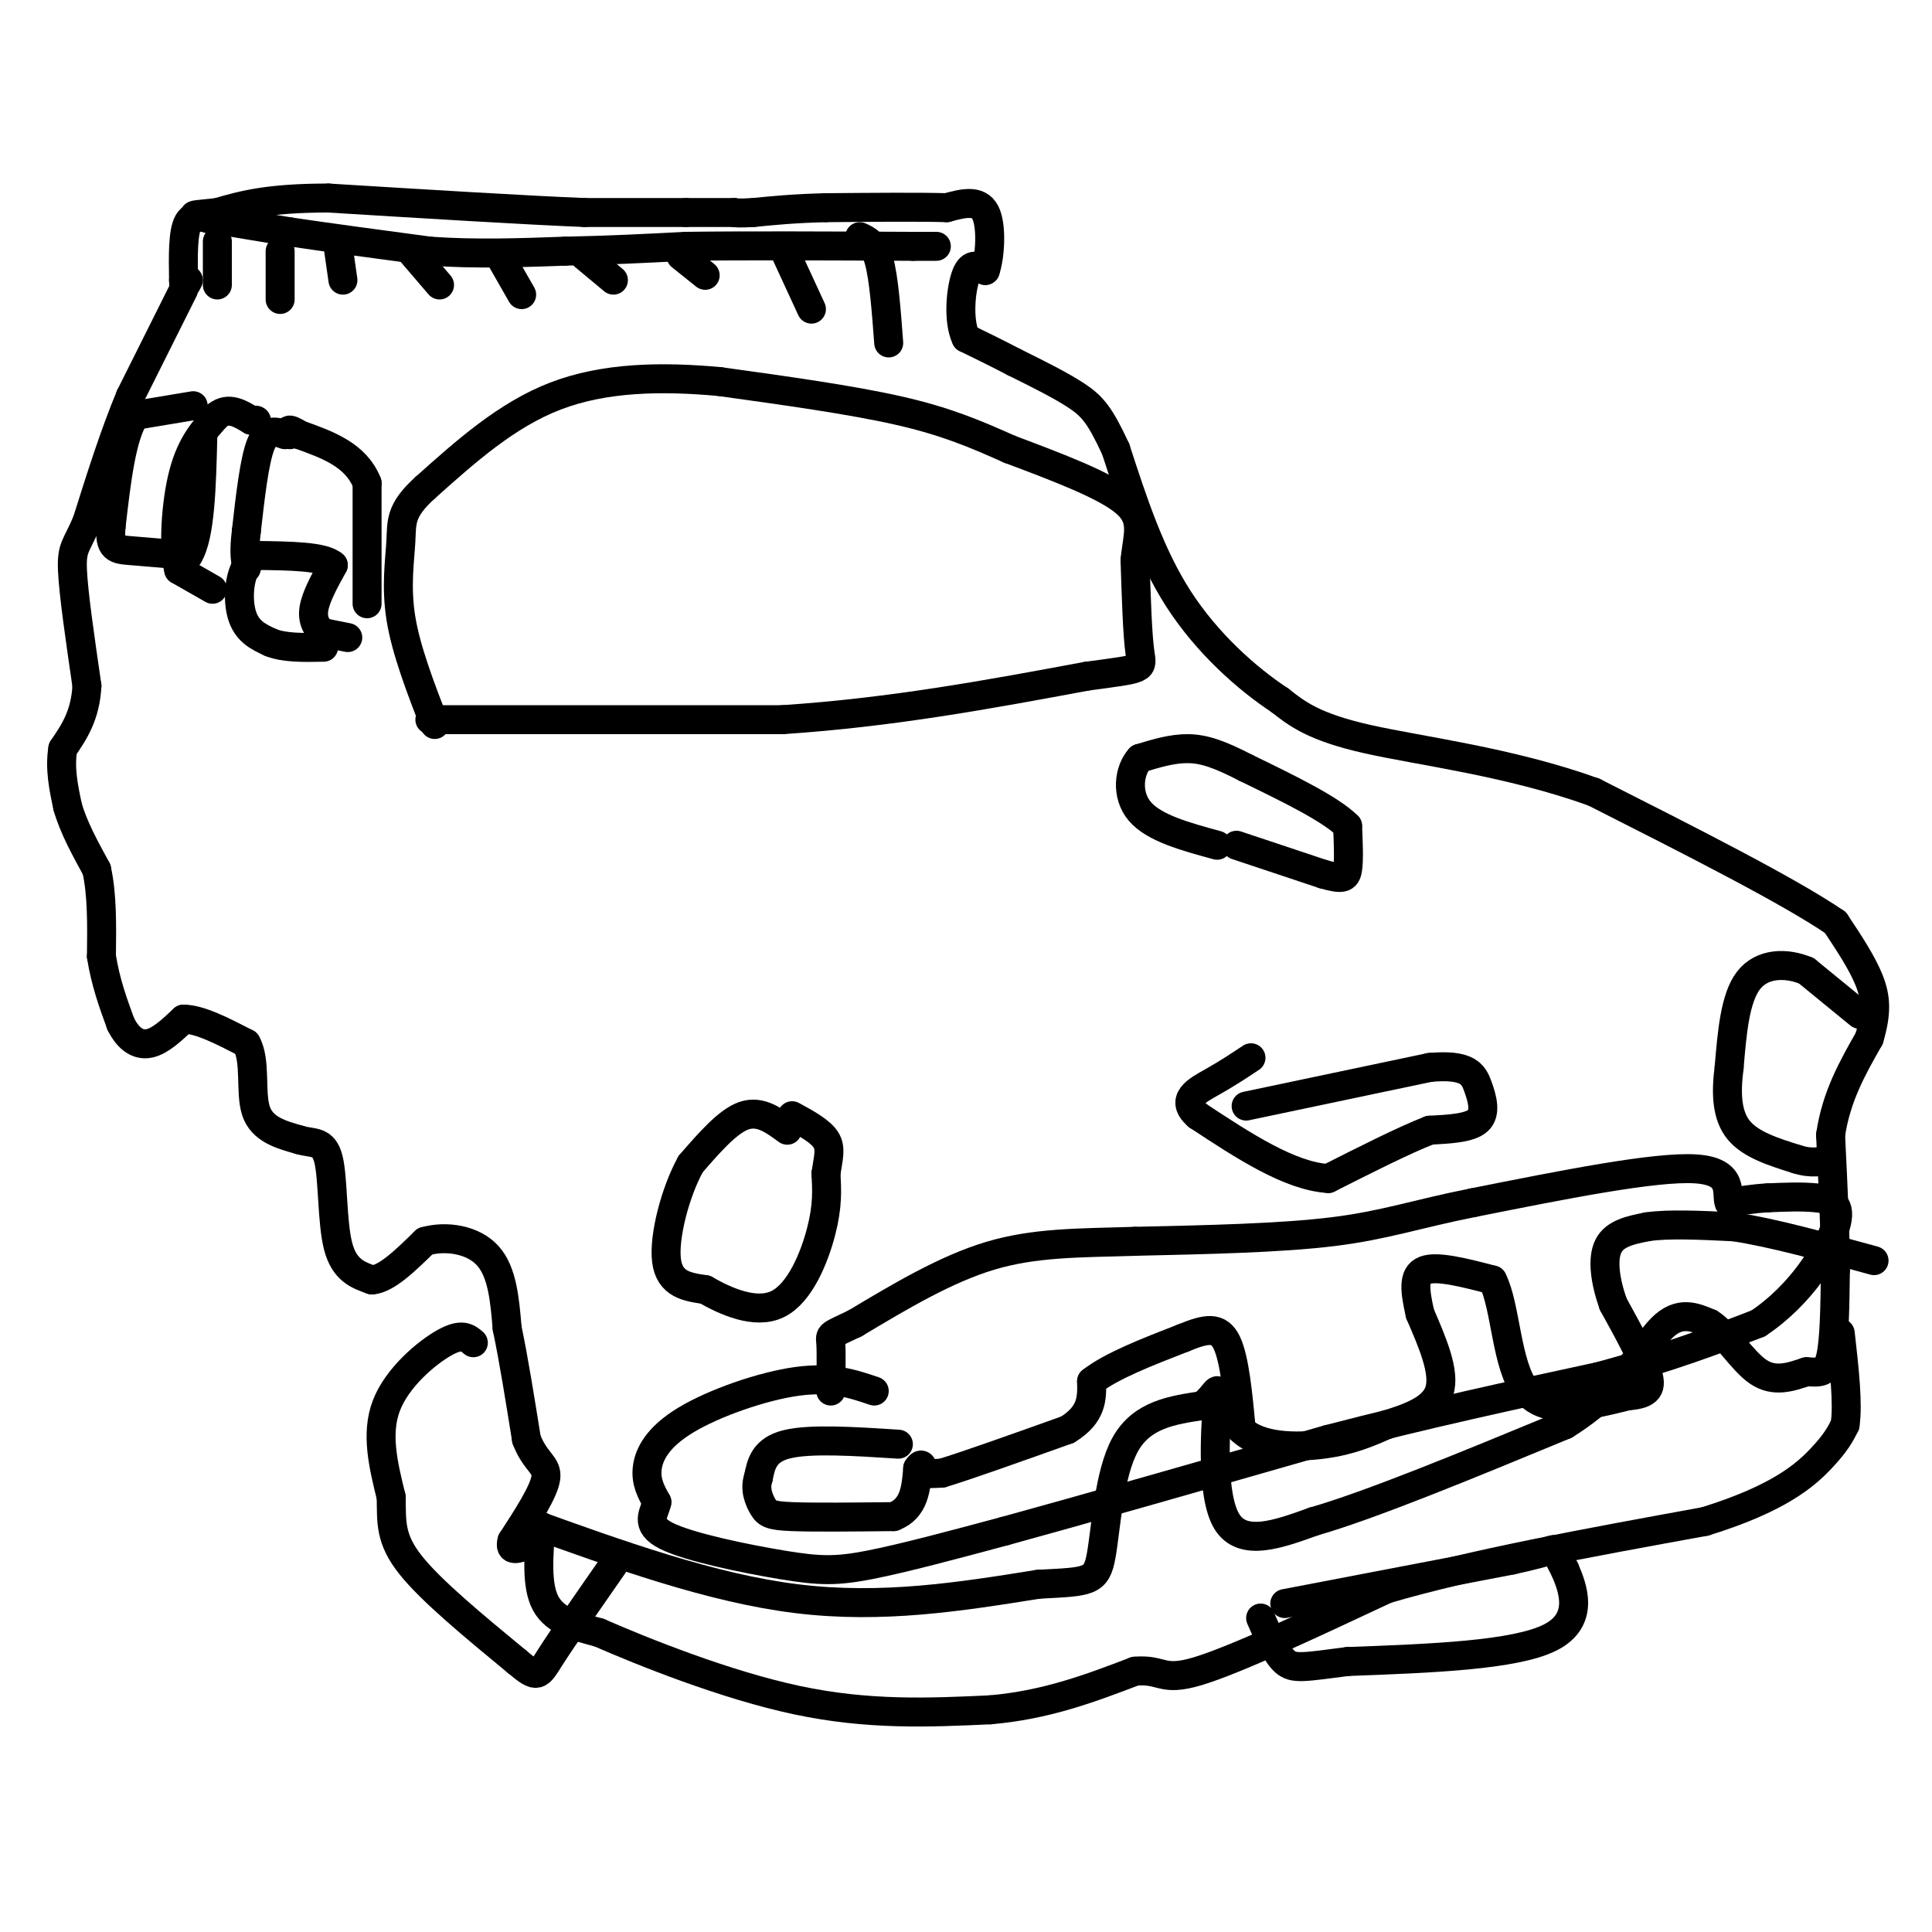 <svg viewBox='0 0 400 400' version='1.1' xmlns='http://www.w3.org/2000/svg' xmlns:xlink='http://www.w3.org/1999/xlink'><g fill='none' stroke='#000000' stroke-width='6' stroke-linecap='round' stroke-linejoin='round'><path d='M109,315c19.167,6.917 38.333,13.833 56,16c17.667,2.167 33.833,-0.417 50,-3'/><path d='M215,328c10.571,-0.548 12.000,-0.417 13,-6c1.000,-5.583 1.571,-16.881 5,-23c3.429,-6.119 9.714,-7.060 16,-8'/><path d='M249,291c3.250,-2.667 3.375,-5.333 3,0c-0.375,5.333 -1.250,18.667 2,24c3.250,5.333 10.625,2.667 18,0'/><path d='M272,315c11.667,-3.333 31.833,-11.667 52,-20'/><path d='M324,295c12.089,-7.511 16.311,-16.289 20,-20c3.689,-3.711 6.844,-2.356 10,-1'/><path d='M354,274c3.333,2.067 6.667,7.733 10,10c3.333,2.267 6.667,1.133 10,0'/><path d='M374,284c2.622,0.133 4.178,0.467 5,-3c0.822,-3.467 0.911,-10.733 1,-18'/><path d='M380,263c0.000,-7.667 -0.500,-17.833 -1,-28'/><path d='M379,235c1.167,-8.000 4.583,-14.000 8,-20'/><path d='M387,215c1.556,-5.244 1.444,-8.356 0,-12c-1.444,-3.644 -4.222,-7.822 -7,-12'/><path d='M380,191c-9.500,-6.500 -29.750,-16.750 -50,-27'/><path d='M330,164c-17.422,-6.289 -35.978,-8.511 -47,-11c-11.022,-2.489 -14.511,-5.244 -18,-8'/><path d='M265,145c-6.889,-4.533 -15.111,-11.867 -21,-21c-5.889,-9.133 -9.444,-20.067 -13,-31'/><path d='M231,93c-3.222,-6.956 -4.778,-8.844 -8,-11c-3.222,-2.156 -8.111,-4.578 -13,-7'/><path d='M210,75c-3.833,-2.000 -6.917,-3.500 -10,-5'/><path d='M200,70c-1.733,-3.622 -1.067,-10.178 0,-13c1.067,-2.822 2.533,-1.911 4,-1'/><path d='M204,56c0.978,-2.778 1.422,-9.222 0,-12c-1.422,-2.778 -4.711,-1.889 -8,-1'/><path d='M196,43c-5.500,-0.167 -15.250,-0.083 -25,0'/><path d='M171,43c-6.667,0.167 -10.833,0.583 -15,1'/><path d='M156,44c-3.167,0.167 -3.583,0.083 -4,0'/><path d='M152,44c-2.333,0.000 -6.167,0.000 -10,0'/><path d='M142,44c-5.167,0.000 -13.083,0.000 -21,0'/><path d='M121,44c-12.333,-0.500 -32.667,-1.750 -53,-3'/><path d='M68,41c-12.667,0.000 -17.833,1.500 -23,3'/><path d='M45,44c-5.044,0.556 -6.156,0.444 -3,1c3.156,0.556 10.578,1.778 18,3'/><path d='M60,48c7.833,1.167 18.417,2.583 29,4'/><path d='M89,52c9.500,0.667 18.750,0.333 28,0'/><path d='M117,52c8.833,-0.167 16.917,-0.583 25,-1'/><path d='M142,51c12.000,-0.167 29.500,-0.083 47,0'/><path d='M189,51c8.000,0.000 4.500,0.000 1,0'/><path d='M45,46c-2.417,-1.000 -4.833,-2.000 -6,0c-1.167,2.000 -1.083,7.000 -1,12'/><path d='M38,58c0.000,2.000 0.500,1.000 1,0'/><path d='M38,60c0.000,0.000 -11.000,22.000 -11,22'/><path d='M27,82c-3.333,8.000 -6.167,17.000 -9,26'/><path d='M18,108c-2.200,5.200 -3.200,5.200 -3,10c0.200,4.800 1.600,14.400 3,24'/><path d='M18,142c-0.333,6.167 -2.667,9.583 -5,13'/><path d='M13,155c-0.667,4.167 0.167,8.083 1,12'/><path d='M14,167c1.167,4.167 3.583,8.583 6,13'/><path d='M20,180c1.167,5.167 1.083,11.583 1,18'/><path d='M21,198c0.833,5.333 2.417,9.667 4,14'/><path d='M25,212c1.644,3.289 3.756,4.511 6,4c2.244,-0.511 4.622,-2.756 7,-5'/><path d='M38,211c3.333,0.000 8.167,2.500 13,5'/><path d='M51,216c2.067,3.622 0.733,10.178 2,14c1.267,3.822 5.133,4.911 9,6'/><path d='M62,236c2.714,0.845 5.000,-0.042 6,4c1.000,4.042 0.714,13.012 2,18c1.286,4.988 4.143,5.994 7,7'/><path d='M77,265c3.000,-0.167 7.000,-4.083 11,-8'/><path d='M88,257c4.422,-1.244 9.978,-0.356 13,3c3.022,3.356 3.511,9.178 4,15'/><path d='M105,275c1.333,6.333 2.667,14.667 4,23'/><path d='M109,298c1.822,4.778 4.378,5.222 4,8c-0.378,2.778 -3.689,7.889 -7,13'/><path d='M106,319c-0.667,2.333 1.167,1.667 3,1'/><path d='M89,149c0.000,0.000 73.000,0.000 73,0'/><path d='M162,149c22.667,-1.500 42.833,-5.250 63,-9'/><path d='M225,140c12.289,-1.667 11.511,-1.333 11,-5c-0.511,-3.667 -0.756,-11.333 -1,-19'/><path d='M235,116c0.467,-5.133 2.133,-8.467 -2,-12c-4.133,-3.533 -14.067,-7.267 -24,-11'/><path d='M209,93c-7.200,-3.222 -13.200,-5.778 -23,-8c-9.800,-2.222 -23.400,-4.111 -37,-6'/><path d='M149,79c-12.111,-1.111 -23.889,-0.889 -34,3c-10.111,3.889 -18.556,11.444 -27,19'/><path d='M88,101c-5.226,4.738 -4.792,7.083 -5,11c-0.208,3.917 -1.060,9.405 0,16c1.060,6.595 4.030,14.298 7,22'/><path d='M72,132c0.000,0.000 -5.000,-1.000 -5,-1'/><path d='M67,131c-1.400,-0.867 -2.400,-2.533 -2,-5c0.400,-2.467 2.200,-5.733 4,-9'/><path d='M69,117c-2.000,-1.833 -9.000,-1.917 -16,-2'/><path d='M53,115c-3.422,2.089 -3.978,8.311 -3,12c0.978,3.689 3.489,4.844 6,6'/><path d='M56,133c2.833,1.167 6.917,1.083 11,1'/><path d='M76,125c0.000,0.000 0.000,-25.000 0,-25'/><path d='M76,100c-2.333,-5.833 -8.167,-7.917 -14,-10'/><path d='M62,90c-2.667,-1.667 -2.333,-0.833 -2,0'/><path d='M59,90c-1.833,-0.667 -3.667,-1.333 -5,2c-1.333,3.333 -2.167,10.667 -3,18'/><path d='M51,110c-0.500,4.167 -0.250,5.583 0,7'/><path d='M51,117c0.000,1.167 0.000,0.583 0,0'/><path d='M44,122c0.000,0.000 -7.000,-4.000 -7,-4'/><path d='M37,118c-1.178,-4.533 -0.622,-13.867 1,-20c1.622,-6.133 4.311,-9.067 7,-12'/><path d='M45,86c2.333,-1.833 4.667,-0.417 7,1'/><path d='M52,87c1.333,0.167 1.167,0.083 1,0'/><path d='M40,84c0.000,0.000 -12.000,2.000 -12,2'/><path d='M28,86c-2.833,4.167 -3.917,13.583 -5,23'/><path d='M23,109c-0.422,4.644 1.022,4.756 4,5c2.978,0.244 7.489,0.622 12,1'/><path d='M39,115c2.500,-4.000 2.750,-14.500 3,-25'/><path d='M45,50c0.000,0.000 0.000,9.000 0,9'/><path d='M58,52c0.000,0.000 0.000,10.000 0,10'/><path d='M70,51c0.000,0.000 1.000,7.000 1,7'/><path d='M85,52c0.000,0.000 6.000,7.000 6,7'/><path d='M104,54c0.000,0.000 4.000,7.000 4,7'/><path d='M121,53c0.000,0.000 6.000,5.000 6,5'/><path d='M141,53c0.000,0.000 5.000,4.000 5,4'/><path d='M162,51c0.000,0.000 6.000,13.000 6,13'/><path d='M178,49c1.500,0.667 3.000,1.333 4,5c1.000,3.667 1.500,10.333 2,17'/><path d='M163,234c-2.833,-2.083 -5.667,-4.167 -9,-3c-3.333,1.167 -7.167,5.583 -11,10'/><path d='M143,241c-3.178,5.733 -5.622,15.067 -5,20c0.622,4.933 4.311,5.467 8,6'/><path d='M146,267c4.107,2.357 10.375,5.250 15,3c4.625,-2.250 7.607,-9.643 9,-15c1.393,-5.357 1.196,-8.679 1,-12'/><path d='M171,243c0.467,-3.200 1.133,-5.200 0,-7c-1.133,-1.800 -4.067,-3.400 -7,-5'/><path d='M258,229c0.000,0.000 38.000,-8.000 38,-8'/><path d='M296,221c8.024,-0.726 9.083,1.458 10,4c0.917,2.542 1.690,5.440 0,7c-1.690,1.560 -5.845,1.780 -10,2'/><path d='M296,234c-5.167,2.000 -13.083,6.000 -21,10'/><path d='M275,244c-8.000,-0.500 -17.500,-6.750 -27,-13'/><path d='M248,231c-3.889,-3.356 -0.111,-5.244 3,-7c3.111,-1.756 5.556,-3.378 8,-5'/><path d='M256,175c0.000,0.000 18.000,6.000 18,6'/><path d='M274,181c3.911,1.111 4.689,0.889 5,-1c0.311,-1.889 0.156,-5.444 0,-9'/><path d='M279,171c-3.500,-3.500 -12.250,-7.750 -21,-12'/><path d='M258,159c-5.489,-2.844 -8.711,-3.956 -12,-4c-3.289,-0.044 -6.644,0.978 -10,2'/><path d='M236,157c-2.267,2.444 -2.933,7.556 0,11c2.933,3.444 9.467,5.222 16,7'/><path d='M385,210c0.000,0.000 -11.000,-9.000 -11,-9'/><path d='M374,201c-4.200,-1.756 -9.200,-1.644 -12,2c-2.800,3.644 -3.400,10.822 -4,18'/><path d='M358,221c-0.711,5.422 -0.489,9.978 2,13c2.489,3.022 7.244,4.511 12,6'/><path d='M372,240c3.167,1.000 5.083,0.500 7,0'/><path d='M112,316c-0.500,6.167 -1.000,12.333 1,16c2.000,3.667 6.500,4.833 11,6'/><path d='M124,338c9.044,3.956 26.156,10.844 41,14c14.844,3.156 27.422,2.578 40,2'/><path d='M205,354c11.667,-1.000 20.833,-4.500 30,-8'/><path d='M235,346c5.822,-0.489 5.378,2.289 13,0c7.622,-2.289 23.311,-9.644 39,-17'/><path d='M287,329c17.500,-5.167 41.750,-9.583 66,-14'/><path d='M353,315c15.378,-4.756 20.822,-9.644 24,-13c3.178,-3.356 4.089,-5.178 5,-7'/><path d='M382,295c0.667,-4.333 -0.167,-11.667 -1,-19'/><path d='M98,278c-1.178,-1.022 -2.356,-2.044 -6,0c-3.644,2.044 -9.756,7.156 -12,13c-2.244,5.844 -0.622,12.422 1,19'/><path d='M81,310c0.067,5.178 -0.267,8.622 4,14c4.267,5.378 13.133,12.689 22,20'/><path d='M107,344c4.400,3.733 4.400,3.067 7,-1c2.600,-4.067 7.800,-11.533 13,-19'/><path d='M266,332c0.000,0.000 47.000,-9.000 47,-9'/><path d='M313,323c9.222,-2.022 8.778,-2.578 9,-2c0.222,0.578 1.111,2.289 2,4'/><path d='M324,325c1.511,3.511 4.289,10.289 -3,14c-7.289,3.711 -24.644,4.356 -42,5'/><path d='M279,344c-9.200,1.178 -11.200,1.622 -13,0c-1.800,-1.622 -3.400,-5.311 -5,-9'/><path d='M181,288c-4.411,-1.494 -8.821,-2.988 -16,-2c-7.179,0.988 -17.125,4.458 -23,8c-5.875,3.542 -7.679,7.155 -8,10c-0.321,2.845 0.839,4.923 2,7'/><path d='M136,311c-0.494,2.327 -2.730,4.644 2,7c4.730,2.356 16.427,4.750 24,6c7.573,1.250 11.021,1.357 18,0c6.979,-1.357 17.490,-4.179 28,-7'/><path d='M208,317c15.833,-4.333 41.417,-11.667 67,-19'/><path d='M275,298c20.500,-5.333 38.250,-9.167 56,-13'/><path d='M331,285c14.833,-4.000 23.917,-7.500 33,-11'/><path d='M364,274c8.845,-5.869 14.458,-15.042 16,-20c1.542,-4.958 -0.988,-5.702 -4,-6c-3.012,-0.298 -6.506,-0.149 -10,0'/><path d='M366,248c-3.000,0.167 -5.500,0.583 -8,1'/><path d='M358,249c-0.756,-1.711 1.356,-6.489 -7,-7c-8.356,-0.511 -27.178,3.244 -46,7'/><path d='M305,249c-11.778,2.333 -18.222,4.667 -29,6c-10.778,1.333 -25.889,1.667 -41,2'/><path d='M235,257c-11.800,0.356 -20.800,0.244 -30,3c-9.200,2.756 -18.600,8.378 -28,14'/><path d='M177,274c-5.467,2.622 -5.133,2.178 -5,4c0.133,1.822 0.067,5.911 0,10'/><path d='M186,299c-9.083,-0.583 -18.167,-1.167 -23,0c-4.833,1.167 -5.417,4.083 -6,7'/><path d='M157,306c-0.810,2.321 0.167,4.625 1,6c0.833,1.375 1.524,1.821 6,2c4.476,0.179 12.738,0.089 21,0'/><path d='M185,314c4.333,-1.667 4.667,-5.833 5,-10'/><path d='M190,304c1.000,-1.500 1.000,-0.250 1,1'/><path d='M191,305c0.833,0.167 2.417,0.083 4,0'/><path d='M195,305c5.000,-1.500 15.500,-5.250 26,-9'/><path d='M221,296c5.167,-3.167 5.083,-6.583 5,-10'/><path d='M226,286c4.000,-3.167 11.500,-6.083 19,-9'/><path d='M245,277c4.822,-1.978 7.378,-2.422 9,1c1.622,3.422 2.311,10.711 3,18'/><path d='M257,296c3.667,3.644 11.333,3.756 17,3c5.667,-0.756 9.333,-2.378 13,-4'/><path d='M287,295c4.644,-1.467 9.756,-3.133 11,-7c1.244,-3.867 -1.378,-9.933 -4,-16'/><path d='M294,272c-1.022,-4.578 -1.578,-8.022 1,-9c2.578,-0.978 8.289,0.511 14,2'/><path d='M309,265c2.800,5.378 2.800,17.822 7,23c4.200,5.178 12.600,3.089 21,1'/><path d='M337,289c4.467,-0.333 5.133,-1.667 4,-5c-1.133,-3.333 -4.067,-8.667 -7,-14'/><path d='M334,270c-1.667,-4.667 -2.333,-9.333 -1,-12c1.333,-2.667 4.667,-3.333 8,-4'/><path d='M341,254c4.333,-0.667 11.167,-0.333 18,0'/><path d='M359,254c7.833,1.167 18.417,4.083 29,7'/></g>
</svg>